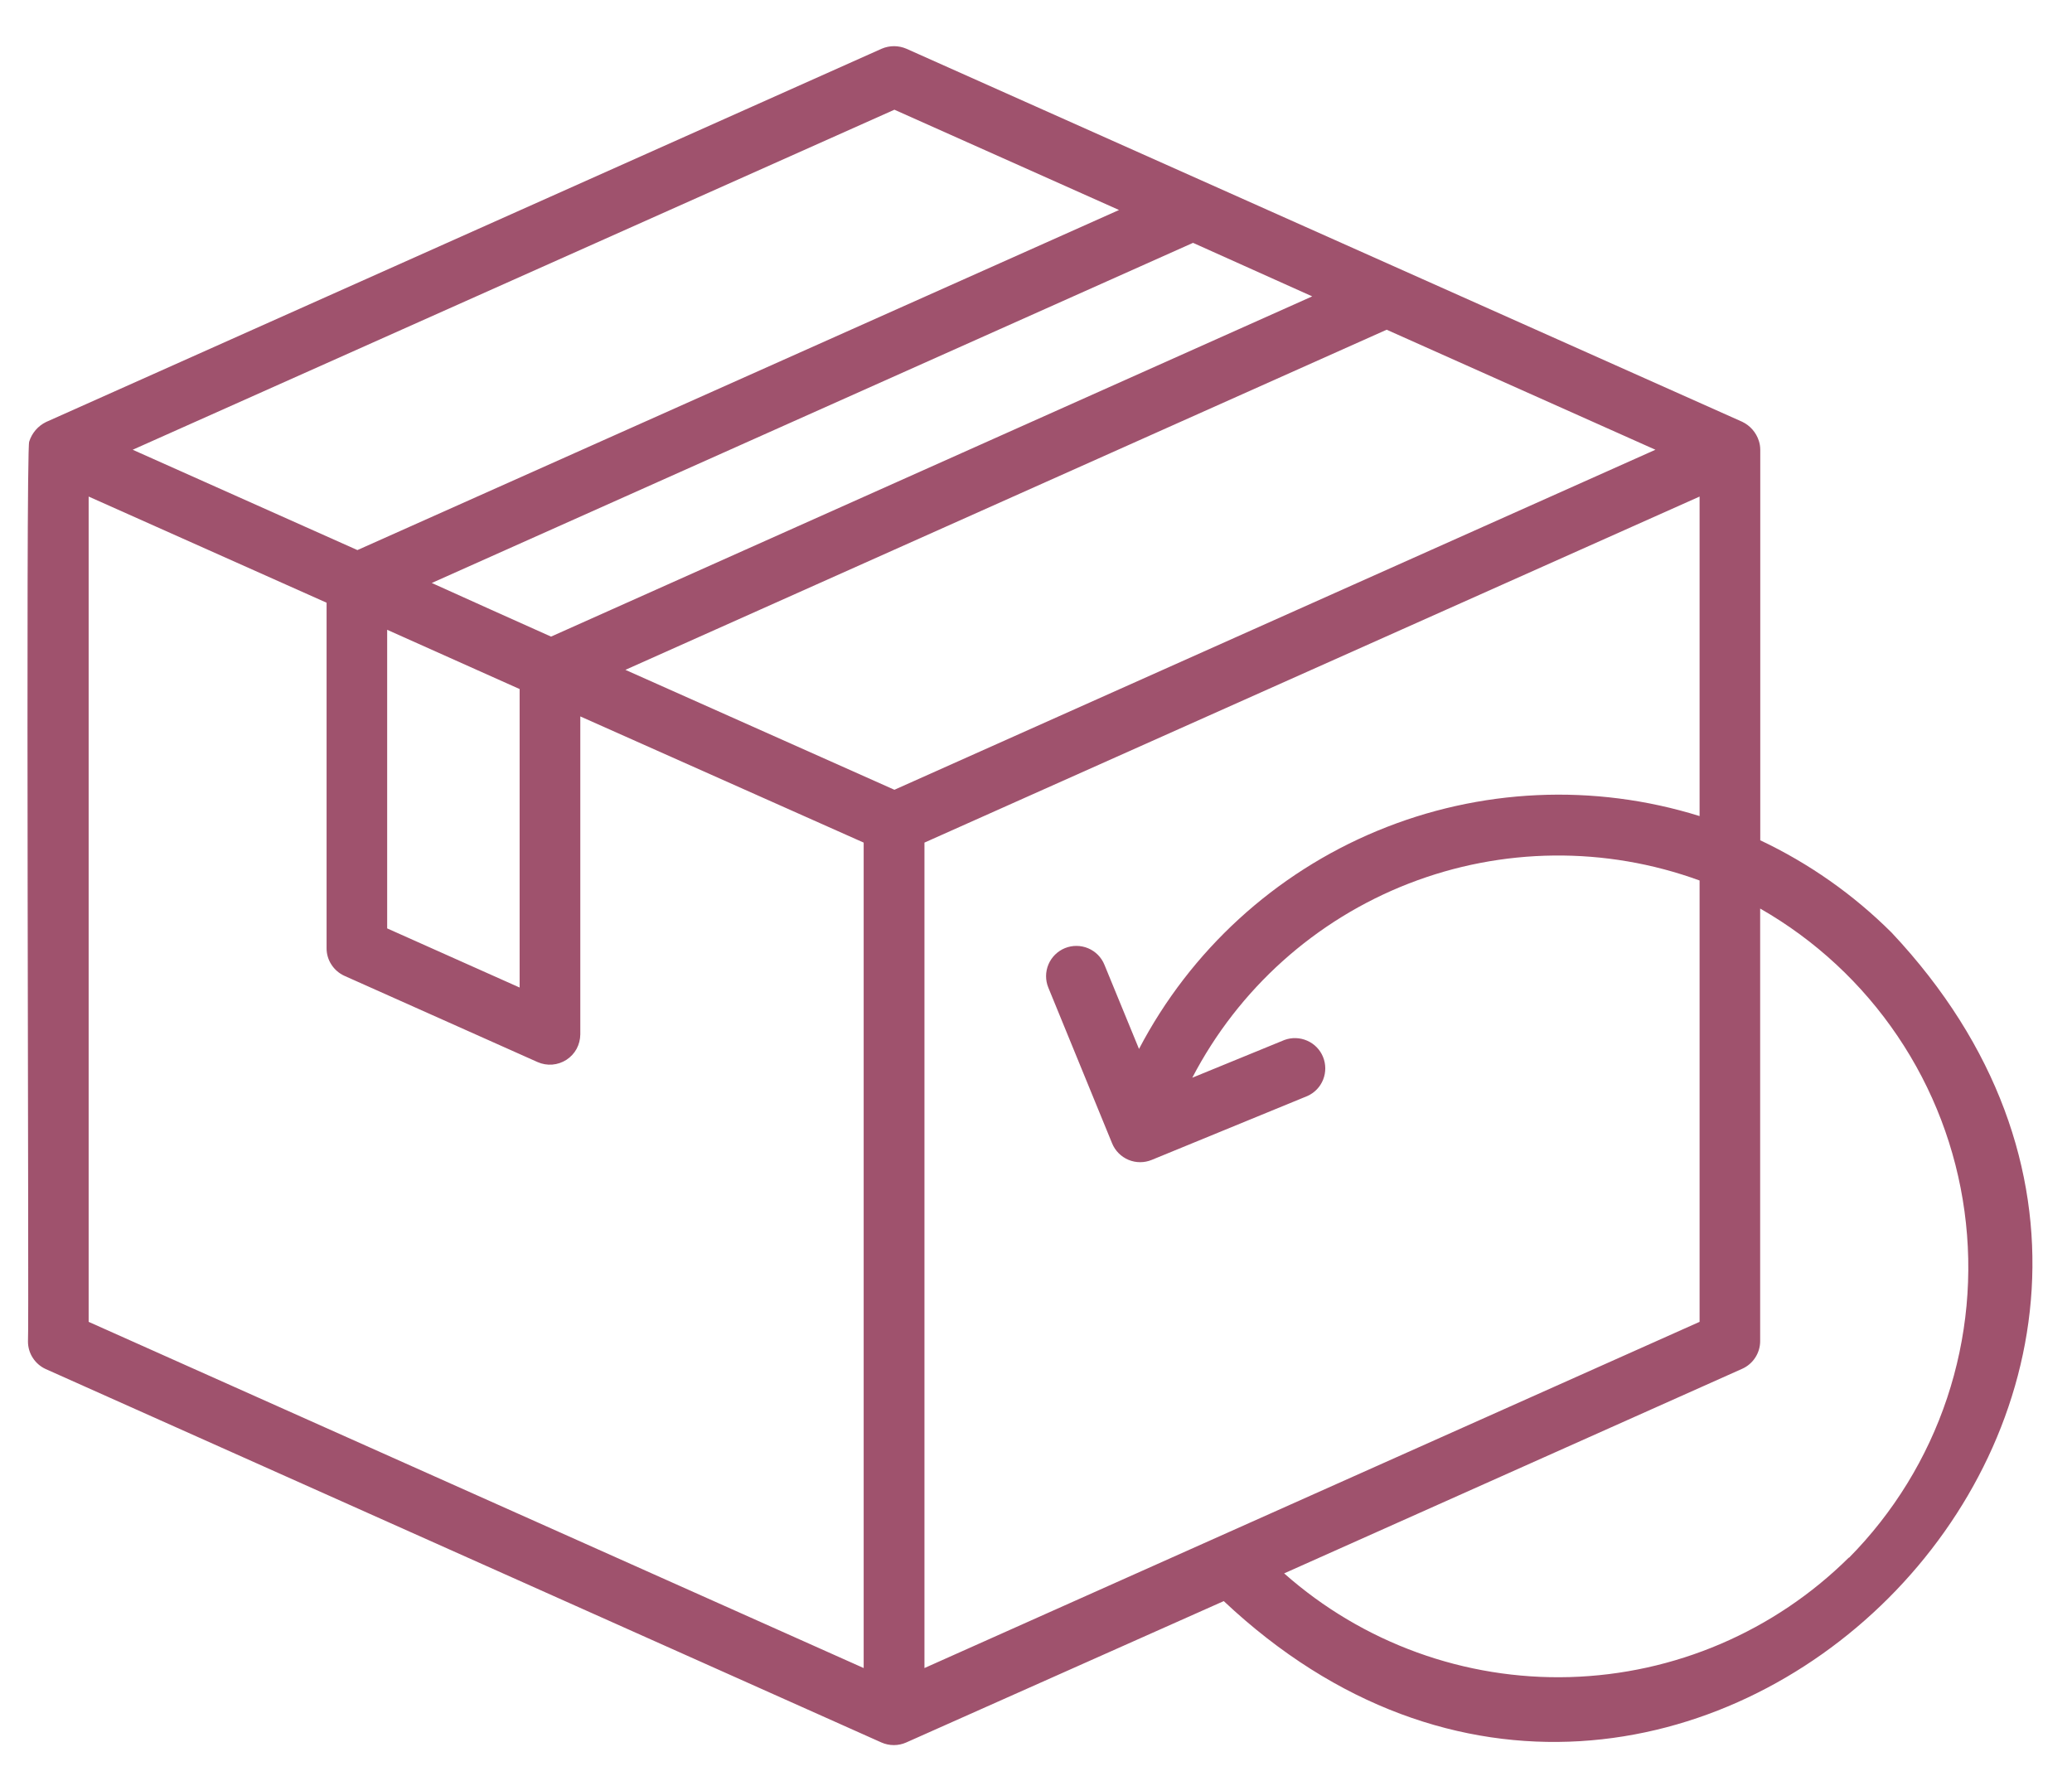 <svg width="42" height="36" viewBox="0 0 42 36" fill="none" xmlns="http://www.w3.org/2000/svg">
<path d="M38.345 18.907C37.571 18.135 36.669 17.501 35.681 17.034V9.117C35.681 9.055 35.671 8.994 35.652 8.936C35.625 8.852 35.581 8.774 35.523 8.708C35.465 8.641 35.394 8.588 35.315 8.55L18.373 0.988C18.294 0.954 18.208 0.936 18.122 0.936C18.036 0.936 17.95 0.954 17.871 0.988L0.933 8.555C0.852 8.595 0.78 8.65 0.722 8.718C0.663 8.787 0.619 8.866 0.592 8.952C0.516 9.119 0.592 27.015 0.567 27.195C0.567 27.313 0.601 27.429 0.666 27.528C0.73 27.627 0.822 27.706 0.929 27.754L17.867 35.323C17.947 35.358 18.032 35.376 18.118 35.376C18.205 35.376 18.29 35.358 18.369 35.323L24.806 32.457C34.019 41.129 47.014 28.137 38.345 18.907ZM10.533 13.968V20.019L7.848 18.82V12.767L10.533 13.968ZM26.599 6.008L11.17 12.905C10.592 12.646 9.321 12.077 8.752 11.818L24.183 4.923L26.599 6.008ZM18.13 16.01L12.677 13.579L28.108 6.684L33.556 9.117L18.13 16.01ZM18.13 2.224L22.683 4.257L7.245 11.151L2.835 9.182L2.69 9.117L18.13 2.224ZM1.797 26.796V10.066L6.62 12.218V19.22C6.619 19.339 6.653 19.455 6.718 19.554C6.782 19.654 6.874 19.733 6.982 19.782L10.897 21.53C10.99 21.571 11.093 21.589 11.195 21.581C11.297 21.573 11.396 21.539 11.482 21.484C11.568 21.428 11.639 21.352 11.688 21.262C11.736 21.172 11.762 21.071 11.763 20.968V14.523L17.507 17.081V33.814L1.797 26.796ZM18.739 17.081L34.451 10.066V16.543C32.304 15.874 29.99 15.981 27.914 16.844C25.837 17.707 24.13 19.271 23.088 21.264L22.387 19.557C22.326 19.406 22.207 19.286 22.057 19.223C21.907 19.16 21.738 19.159 21.587 19.22C21.436 19.282 21.316 19.4 21.252 19.551C21.189 19.701 21.188 19.87 21.25 20.021L22.543 23.178C22.605 23.329 22.725 23.449 22.875 23.512C23.026 23.575 23.195 23.575 23.346 23.513L26.501 22.218C26.647 22.153 26.761 22.034 26.82 21.886C26.879 21.738 26.878 21.573 26.818 21.425C26.758 21.278 26.642 21.159 26.496 21.096C26.35 21.032 26.185 21.027 26.036 21.082L24.168 21.847C25.105 20.046 26.664 18.647 28.556 17.911C30.448 17.175 32.543 17.153 34.451 17.849V26.796L18.739 33.814V17.081ZM37.478 31.573C35.967 33.071 33.944 33.937 31.818 33.997C29.692 34.057 27.623 33.306 26.03 31.895L35.316 27.747C35.425 27.698 35.516 27.619 35.58 27.52C35.645 27.42 35.679 27.304 35.679 27.186V18.418C36.794 19.055 37.747 19.94 38.465 21.004C39.184 22.068 39.648 23.284 39.821 24.556C39.995 25.828 39.874 27.123 39.468 28.341C39.062 29.559 38.381 30.667 37.478 31.58V31.573Z" fill="#9F526D"/>
</svg>

